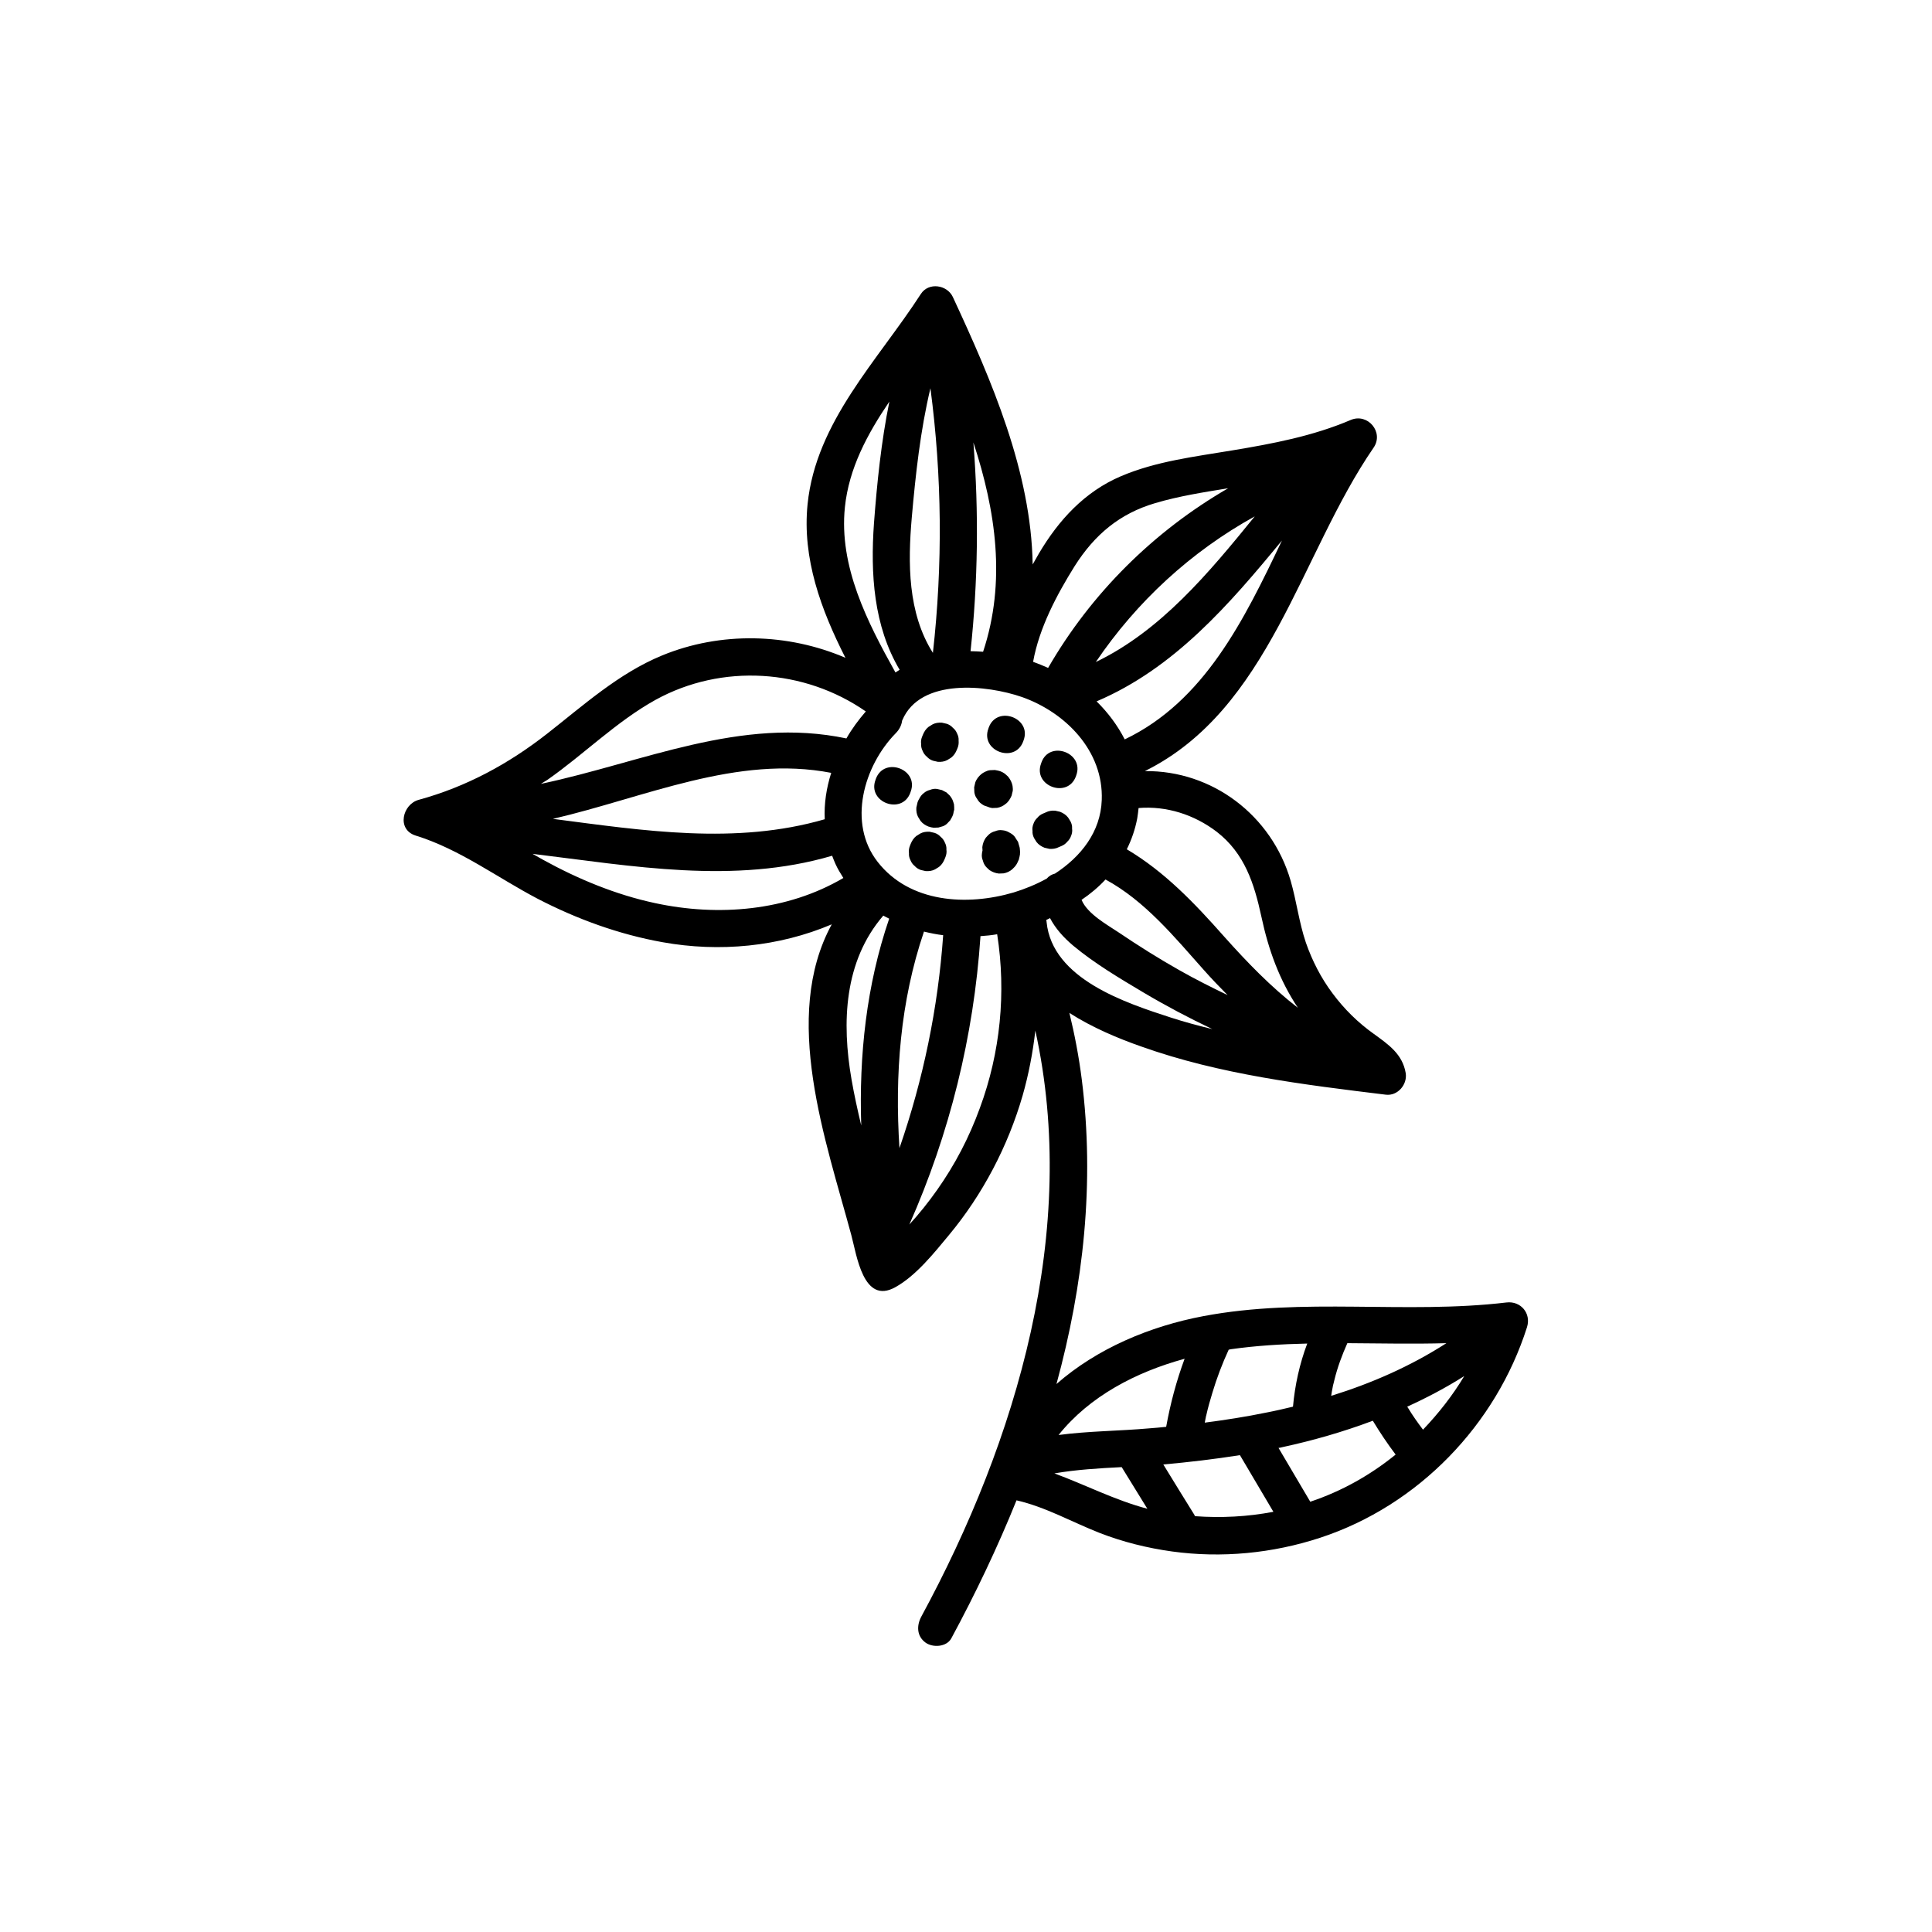 <?xml version="1.0" encoding="UTF-8"?>
<!-- Uploaded to: SVG Repo, www.svgrepo.com, Generator: SVG Repo Mixer Tools -->
<svg fill="#000000" width="800px" height="800px" version="1.1" viewBox="144 144 512 512" xmlns="http://www.w3.org/2000/svg">
 <g>
  <path d="m548.67 495.72c1.16-3.68-1.664-7.004-5.441-6.551-26.703 3.176-53.809-1.41-80.359 3.629-14.156 2.672-28.164 8.566-38.895 17.984 7.152-26.199 10.176-53.352 6.699-80.762-0.754-5.945-1.863-11.789-3.273-17.582 6.047 3.879 12.898 6.75 19.094 8.918 20.809 7.406 42.926 10.078 64.738 12.746 3.176 0.402 5.793-2.719 5.289-5.742-0.855-5.039-4.586-7.559-8.465-10.379-4.18-2.973-7.809-6.551-10.883-10.68-3.074-4.082-5.441-8.715-7.106-13.504-1.812-5.34-2.469-10.984-4.031-16.375-5.039-17.383-20.809-29.27-38.641-29.07 33.051-16.375 41.109-57.332 60.609-85.699 2.82-4.082-1.512-9.27-6.047-7.356-10.027 4.281-20.707 6.297-31.387 8.062-9.926 1.664-20.203 2.871-29.523 6.852-9.574 4.082-16.473 11.586-21.715 20.453-0.555 0.957-1.109 1.914-1.664 2.922-0.402-24.535-10.832-48.668-21.16-70.887-1.512-3.223-6.398-3.981-8.465-0.805-11.387 17.633-27.809 33.855-30.027 55.723-1.461 14.41 3.578 28.012 10.027 40.707-15.266-6.551-33.102-7.004-48.617-0.605-11.488 4.734-20.809 13.199-30.48 20.758-10.176 7.961-21.41 14.055-33.957 17.48-4.332 1.16-5.945 7.859-0.855 9.473 11.738 3.629 21.613 11.133 32.395 16.777 10.43 5.391 21.512 9.422 33.051 11.488 15.113 2.719 30.832 1.211 44.84-4.734-13.402 24.586-1.562 57.281 5.188 82.371 1.41 5.141 3.125 18.539 11.637 13.805 5.492-3.023 10.328-9.117 14.258-13.855 8.918-10.73 15.617-23.527 19.496-36.93 1.613-5.644 2.719-11.438 3.375-17.23 11.637 52.801-4.785 108.37-30.23 155.32-1.258 2.367-1.211 5.141 1.109 6.852 1.914 1.41 5.594 1.211 6.852-1.109 6.398-11.84 12.242-24.082 17.281-36.578 7.707 1.762 14.66 5.742 21.965 8.613 6.195 2.418 12.695 4.031 19.246 4.938 13.148 1.812 26.652 0.504 39.246-3.629 26.062-8.555 46.617-29.969 54.828-55.812zm-82.223-131.29c7.406 5.742 9.926 13.703 11.84 22.52 1.863 8.715 4.734 16.727 9.672 24.133-7.152-5.543-13.402-11.992-19.598-18.941-7.758-8.766-15.719-17.129-25.746-23.074 1.258-2.519 2.215-5.289 2.769-8.211 0.152-0.906 0.25-1.812 0.352-2.719 7.414-0.609 14.77 1.758 20.711 6.293zm-29.473 12.645c10.48 5.691 18.289 15.266 26.098 24.031 2.016 2.266 4.133 4.484 6.246 6.602-4.281-2.066-8.516-4.18-12.695-6.551-5.543-3.125-10.984-6.551-16.273-10.125-2.769-1.863-8.211-4.836-9.723-8.566 2.32-1.562 4.484-3.375 6.348-5.391zm5.09-37.129c-1.914-3.727-4.434-7.106-7.457-10.078 20.504-8.715 35.066-25.543 49.121-42.621-10.074 21.16-20.605 42.621-41.664 52.699zm-7.656-20.508c10.832-16.02 25.242-29.27 42.117-38.594-12.191 15.016-24.938 30.332-42.117 38.594zm-5.594-25.441c5.238-8.262 11.891-13.906 21.363-16.676 6.297-1.863 12.797-2.871 19.297-3.93-19.699 11.387-36.324 27.859-47.711 47.609-1.258-0.555-2.57-1.109-3.981-1.613 1.609-8.965 6.246-17.73 11.031-25.391zm-24.285 22.723c-1.109-0.102-2.215-0.102-3.324-0.152 1.965-18.391 2.215-36.879 0.754-55.316 5.949 18.137 8.719 36.93 2.57 55.469zm-13.301 0.301c-6.699-10.578-6.648-23.832-5.594-35.922 1.008-11.387 2.266-23.023 4.938-34.207 3.078 23.277 3.277 46.754 0.656 70.129zm-23.324-38.59c1.059-10.328 5.945-19.398 11.789-28.012-2.168 10.68-3.273 21.562-4.082 32.242-0.957 13.402-0.102 27.207 6.801 38.844-0.352 0.25-0.754 0.453-1.109 0.707-7.453-13.352-15.012-28.113-13.398-43.781zm-78.848 72.246c9.723-6.801 18.238-15.418 28.668-21.211 17.582-9.672 39.398-8.262 55.723 3.074-1.914 2.215-3.68 4.586-5.141 7.152-27.961-5.894-53.957 6.348-80.961 12.043 0.605-0.402 1.156-0.707 1.711-1.059zm73.508 10.43c-23.629 6.852-47.961 3.023-72.043-0.102 24.336-5.644 48.871-17.027 73.758-12.191-1.262 3.981-1.918 8.16-1.715 12.293zm-44.992 22.219c-10.379-2.215-20.453-6.398-29.676-11.488-0.906-0.504-1.863-1.059-2.769-1.562 26.5 3.223 53.352 8.16 79.398 0.504 0.25 0.707 0.555 1.41 0.855 2.117 0.605 1.359 1.359 2.57 2.117 3.777-14.91 8.766-33.148 10.277-49.926 6.652zm63.785-44.992c0.957-0.957 1.562-2.117 1.715-3.375 0-0.051 0.051-0.051 0.051-0.102 4.785-11.285 22.52-9.32 31.691-6.144 11.586 4.082 21.664 14.309 21.16 27.305-0.301 8.516-5.594 15.062-12.395 19.496-0.855 0.203-1.613 0.656-2.168 1.309-2.82 1.562-5.793 2.769-8.766 3.68-12.293 3.629-27.559 2.82-36.074-8.113-8.012-10.273-3.68-25.391 4.785-34.055zm-11.691 91.742c-2.621-15.062-2.016-31.336 8.414-43.43 0.504 0.301 1.059 0.555 1.562 0.805-6.047 17.684-8.012 36.223-7.406 54.816-0.957-4.027-1.863-8.109-2.57-12.191zm19.195-39.195c1.664 0.402 3.375 0.754 5.09 0.957-1.359 19.297-5.289 38.238-11.586 56.426-1.262-19.395 0.199-38.844 6.496-57.383zm3.477 68.469c-2.266 3.223-4.734 6.297-7.356 9.168 10.68-24.082 17.078-49.977 18.844-76.277v-0.152c1.512-0.102 2.973-0.25 4.434-0.504 2.418 15.469 0.855 31.336-4.586 46.047-2.82 7.762-6.598 15.02-11.336 21.719zm29.02-70.988c0-0.203-0.051-0.352-0.102-0.555 0.352-0.152 0.707-0.352 1.008-0.504 1.41 2.719 3.578 5.141 6.144 7.305 5.691 4.734 12.242 8.613 18.59 12.395 5.945 3.527 12.043 6.75 18.289 9.723-3.68-0.906-7.305-1.863-10.883-3.023-12.086-3.926-31.535-10.223-33.047-25.34zm79.703 111.59c8.766 0.051 17.531 0.25 26.25 0-9.473 6.098-19.801 10.629-30.531 13.957 0.102-0.754 0.25-1.562 0.402-2.316 0.051-0.301 0.102-0.605 0.203-0.906 0 0.051 0.203-0.855 0.25-1.008 0.805-3.328 2.016-6.551 3.426-9.727zm-31.438 1.715c0.152 0 0.352-0.051 0.504-0.102 6.75-0.957 13.504-1.359 20.305-1.512-2.016 5.34-3.273 11.035-3.777 16.727-2.316 0.555-4.684 1.109-7.055 1.562-5.391 1.109-10.883 1.965-16.324 2.672 0.102-0.453 0.152-0.855 0.25-1.309 0.051-0.152 0.051-0.25 0.051-0.301s0.051-0.152 0.102-0.352c0.453-2.016 1.008-3.981 1.613-5.945 1.156-3.887 2.617-7.715 4.332-11.441zm-45.09 22.621c8.211-10.277 20.504-16.676 33.402-20.203-2.168 5.844-3.777 11.891-4.887 18.035-1.461 0.152-2.922 0.301-4.434 0.402-7.91 0.707-16.121 0.707-24.082 1.766zm-1.109 10.176c5.844-1.008 11.84-1.359 17.836-1.664 2.266 3.68 4.535 7.356 6.801 11.035-8.566-2.266-16.426-6.348-24.637-9.371zm37.23 11.336c-0.051-0.102-0.051-0.203-0.102-0.301-2.769-4.484-5.543-8.918-8.262-13.402 6.801-0.605 13.551-1.41 20.305-2.469 2.973 4.988 5.894 10.027 8.867 15.012-6.852 1.312-13.855 1.664-20.809 1.16zm30.582-3.828c-2.82-4.734-5.594-9.523-8.414-14.258 0.352-0.051 0.656-0.102 1.008-0.203 8.16-1.762 16.223-4.082 23.98-7.004 1.863 3.074 3.879 6.098 6.047 8.969-6.699 5.441-14.309 9.723-22.621 12.496zm29.875-19.094c-1.41-1.863-2.769-3.777-3.981-5.793-0.051-0.102-0.152-0.203-0.203-0.301 5.188-2.367 10.277-5.039 15.113-8.113-3.07 5.137-6.797 9.871-10.93 14.207z"/>
  <path d="m398.04 340.25c0.051-0.656-0.102-1.258-0.402-1.863-0.25-0.605-0.605-1.109-1.109-1.512-0.453-0.504-1.008-0.855-1.613-1.059-0.453-0.102-0.855-0.203-1.309-0.301-0.855-0.051-1.715 0.051-2.469 0.453l-1.059 0.656c-0.707 0.555-1.16 1.258-1.512 2.117l-0.203 0.504c-0.25 0.605-0.352 1.258-0.25 1.914-0.051 0.656 0.102 1.258 0.402 1.863 0.25 0.605 0.605 1.109 1.109 1.512 0.453 0.504 1.008 0.855 1.613 1.059 0.453 0.102 0.855 0.203 1.309 0.301 0.855 0.051 1.715-0.051 2.469-0.453 0.352-0.203 0.707-0.453 1.059-0.656 0.707-0.555 1.16-1.258 1.512-2.117l0.203-0.504c0.25-0.605 0.301-1.258 0.25-1.914z"/>
  <path d="m406.04 336.77-0.102 0.301c-2.215 5.945 7.004 9.371 9.219 3.426l0.102-0.301c2.219-5.894-7-9.371-9.219-3.426z"/>
  <path d="m420 346.04-0.102 0.301c-2.215 5.945 7.004 9.371 9.219 3.426l0.102-0.301c2.168-5.945-7.051-9.371-9.219-3.426z"/>
  <path d="m412.39 353.6c0.051-0.453 0-0.855-0.051-1.309-0.152-0.855-0.555-1.664-1.059-2.316-0.25-0.352-0.656-0.605-0.957-0.906l-0.051-0.051c-0.957-0.656-1.461-0.754-2.621-0.957h-0.051c-0.402 0-0.855 0.051-1.258 0.051-0.453 0.051-0.855 0.203-1.258 0.402-0.855 0.402-1.359 0.855-1.965 1.613-0.25 0.352-0.504 0.754-0.656 1.211 0 0-0.301 1.258-0.301 1.309s0.051 1.258 0.051 1.258v0.051c0.102 0.656 0.301 1.211 0.707 1.715 0.301 0.555 0.707 1.059 1.258 1.41 0.402 0.301 0.805 0.504 1.258 0.605 0.504 0.203 1.008 0.402 1.562 0.453l1.258-0.051c0.855-0.152 1.613-0.504 2.266-1.059 0.707-0.504 1.211-1.359 1.562-2.168 0.004-0.004 0.305-1.262 0.305-1.262z"/>
  <path d="m428.11 363.57c0.051-0.656-0.102-1.258-0.402-1.863l-0.656-1.059c-0.555-0.707-1.258-1.16-2.117-1.512-0.453-0.102-0.855-0.203-1.309-0.301-0.855-0.051-1.715 0.051-2.469 0.453l-0.707 0.301c-0.605 0.25-1.109 0.605-1.512 1.109-0.504 0.453-0.855 1.008-1.059 1.613-0.25 0.605-0.352 1.258-0.25 1.914-0.051 0.656 0.102 1.258 0.402 1.863l0.656 1.059c0.555 0.707 1.258 1.16 2.117 1.512 0.453 0.102 0.855 0.203 1.309 0.301 0.855 0.051 1.715-0.051 2.469-0.453l0.707-0.301c0.605-0.25 1.109-0.605 1.512-1.109 0.504-0.453 0.855-1.008 1.059-1.613 0.25-0.605 0.352-1.262 0.25-1.914z"/>
  <path d="m414 371.79c0.102-0.453 0.25-0.906 0.301-1.359v-0.152c0.051-0.504 0-1.008-0.051-1.512 0-0.102-0.051-0.152-0.051-0.25-0.102-0.402-0.25-0.805-0.352-1.211v-0.051-0.051c0-0.051-0.051-0.051-0.051-0.102 0 0 0-0.051-0.051-0.051-0.102-0.203-0.203-0.352-0.352-0.555-0.102-0.203-0.25-0.352-0.352-0.555 0-0.051-0.051-0.051-0.051-0.102-0.402-0.555-0.906-0.906-1.512-1.211-0.555-0.352-1.211-0.555-1.863-0.605-0.656-0.102-1.258 0-1.863 0.25-0.605 0.152-1.16 0.402-1.664 0.855-0.301 0.301-0.605 0.605-0.855 0.906-0.504 0.754-0.805 1.562-0.906 2.469 0 0.301 0.051 0.605 0.051 0.906-0.051 0.25-0.152 0.504-0.152 0.805-0.102 0.656 0 1.258 0.25 1.863 0.152 0.605 0.402 1.16 0.855 1.664 0.301 0.301 0.605 0.605 0.906 0.855 0.754 0.504 1.562 0.805 2.469 0.906 0.402 0 0.855-0.051 1.258-0.051 0.855-0.152 1.613-0.504 2.266-1.059 0.352-0.352 0.754-0.707 1.008-1.109 0.301-0.402 0.504-0.906 0.707-1.359 0.055 0.016 0.055-0.035 0.055-0.137z"/>
  <path d="m396.57 359.89c0.051-0.152 0.152-0.605 0.152-0.707 0.051-0.152 0.102-0.453 0.152-0.605v-0.051c0-0.453 0-0.855-0.051-1.309v-0.051c0-0.051-0.352-1.16-0.402-1.211-0.203-0.402-0.402-0.754-0.707-1.109l-0.906-0.855c-0.051 0-1.16-0.605-1.16-0.605-0.203-0.051-0.453-0.102-0.656-0.152s-0.453-0.102-0.656-0.152c-0.656-0.102-1.258 0-1.863 0.25-0.605 0.152-1.16 0.402-1.664 0.855-0.555 0.402-0.906 0.906-1.211 1.512-0.203 0.301-0.352 0.656-0.453 0.957v0.051c-0.102 0.453-0.203 0.855-0.301 1.309-0.051 0.855 0.051 1.715 0.453 2.469l0.656 1.059c0.555 0.707 1.258 1.16 2.117 1.512h0.051c0.402 0.152 0.855 0.25 1.309 0.301l1.258-0.051 1.211-0.352c0.402-0.152 0.805-0.402 1.109-0.707 0 0 0.855-0.906 0.855-0.906v-0.051c0.301-0.492 0.555-0.945 0.707-1.398v0z"/>
  <path d="m376.12 350.38-0.102 0.301c-2.215 5.945 7.004 9.371 9.219 3.426l0.102-0.301c2.219-5.945-7-9.371-9.219-3.426z"/>
  <path d="m394.81 369.16c0.051-0.656-0.102-1.258-0.402-1.863-0.25-0.605-0.605-1.109-1.109-1.512-0.453-0.504-1.008-0.855-1.613-1.059-0.453-0.102-0.855-0.203-1.309-0.301-0.855-0.051-1.715 0.051-2.469 0.453-0.352 0.203-0.707 0.453-1.059 0.656-0.707 0.555-1.16 1.258-1.512 2.117l-0.203 0.504c-0.25 0.652-0.348 1.309-0.25 1.961-0.051 0.656 0.102 1.258 0.402 1.863 0.25 0.605 0.605 1.109 1.109 1.512 0.453 0.504 1.008 0.855 1.613 1.059 0.453 0.102 0.855 0.203 1.309 0.301 0.855 0.051 1.715-0.051 2.469-0.453 0.352-0.203 0.707-0.453 1.059-0.656 0.707-0.555 1.16-1.258 1.512-2.117l0.203-0.504c0.25-0.648 0.352-1.305 0.25-1.961z"/>
 </g>
</svg>